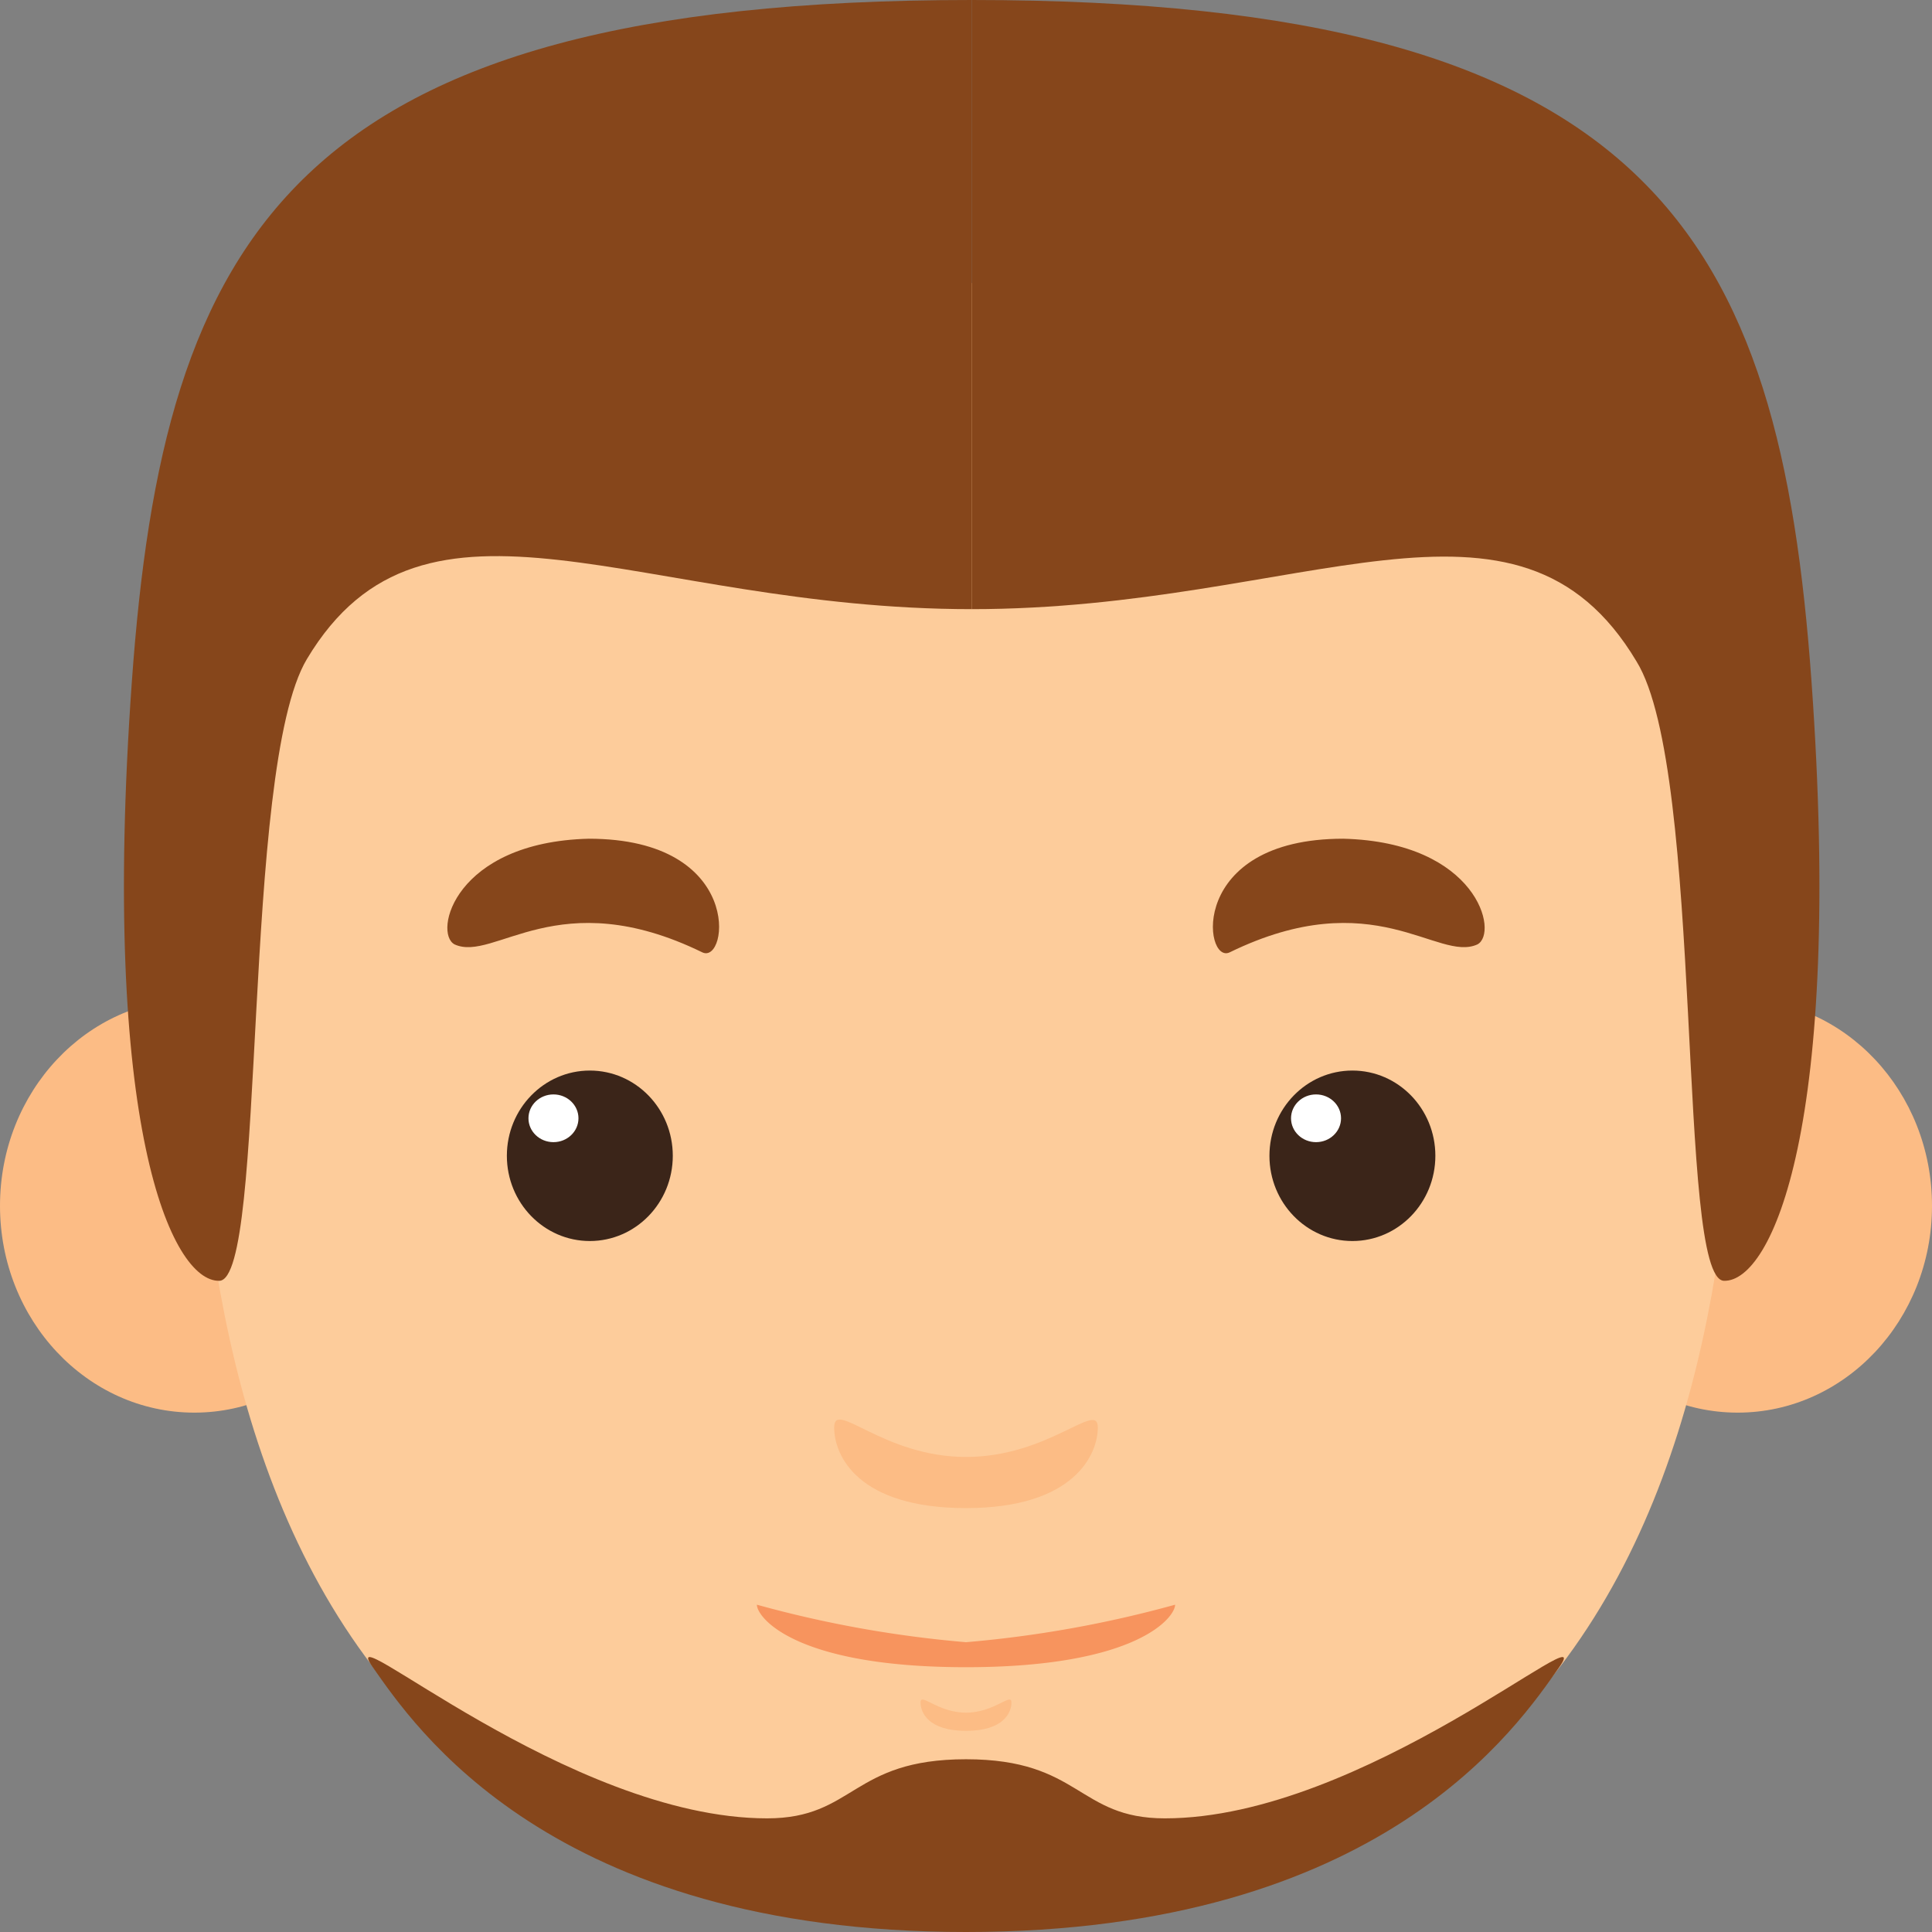 <svg xmlns="http://www.w3.org/2000/svg" viewBox="0 0 17 17">
	<rect x="0" y="0" width="17" height="17" fill="#808080" stroke="none"/>
	<defs>
		<style>.cls-1{fill:#fcbc85;}.cls-2{fill:#fdcc9b;}.cls-3{fill:#3b2519;}.cls-4{fill:#fff;}.cls-5{fill:#86461b;}.cls-6{fill:#f7945e;}
		</style>
	</defs>
	<title>homme</title>
	<g id="Calque_2" data-name="Calque 2">
		<g id="Calque_5" data-name="Calque 5"><ellipse class="cls-1" cx="1.71" cy="10.61" rx="1.71" ry="1.82"/><ellipse class="cls-1" cx="15.29" cy="10.61" rx="1.71" ry="1.82"/><path class="cls-2" d="M15.29,7.13c0-2.68-2.1-4.64-6.79-4.64s-6.79,2-6.79,4.64-.49,9.75,6.79,9.75S15.29,9.81,15.29,7.13Z"/><ellipse class="cls-3" cx="5.19" cy="10.17" rx="0.73" ry="0.75"/><ellipse class="cls-4" cx="4.87" cy="9.84" rx="0.22" ry="0.21"/><path class="cls-5" d="M4,8.31c.35.16.91-.55,2.18.07.23.11.37-1-1-1C4,7.41,3.81,8.21,4,8.31Z"/><ellipse class="cls-3" cx="11.9" cy="10.17" rx="0.73" ry="0.75"/><ellipse class="cls-4" cx="11.58" cy="9.84" rx="0.22" ry="0.21"/><path class="cls-5" d="M13,8.31c-.35.16-.91-.55-2.18.07-.23.11-.37-1,1-1C13,7.41,13.19,8.21,13,8.31Z"/><path class="cls-1" d="M8.5,12.82c-.73,0-1.16-.51-1.16-.26s.21.71,1.16.71,1.16-.47,1.16-.71S9.23,12.82,8.5,12.82Z"/><path class="cls-1" d="M8.5,15.07c-.25,0-.4-.18-.4-.09s.07.25.4.25.4-.16.4-.25S8.75,15.07,8.5,15.07Z"/><path class="cls-6" d="M8.5,14.45a10.07,10.07,0,0,1-1.84-.33c0,.11.33.55,1.84.55s1.84-.44,1.84-.55A10.08,10.08,0,0,1,8.5,14.45Z"/><path class="cls-5" d="M8.5,15.48V17c-3.66,0-4.86-1.82-5.22-2.33S5,16,6.75,16C7.52,16,7.49,15.48,8.5,15.48Z"/><path class="cls-5" d="M8.5,15.48V17c3.66,0,4.86-1.82,5.22-2.33S12,16,10.25,16C9.48,16,9.51,15.48,8.5,15.48Z"/><path class="cls-5" d="M8.55,5.36V0c-6,0-7.11,2.09-7.39,6s.35,5.28.77,5.27.19-4.5.77-5.47C3.74,4.06,5.62,5.36,8.55,5.36Z"/><path class="cls-5" d="M8.55,5.36V0c6,0,7.11,2.09,7.39,6s-.35,5.28-.77,5.27S15,6.79,14.4,5.82C13.35,4.06,11.47,5.36,8.55,5.36Z"/></g>
	</g>
</svg>